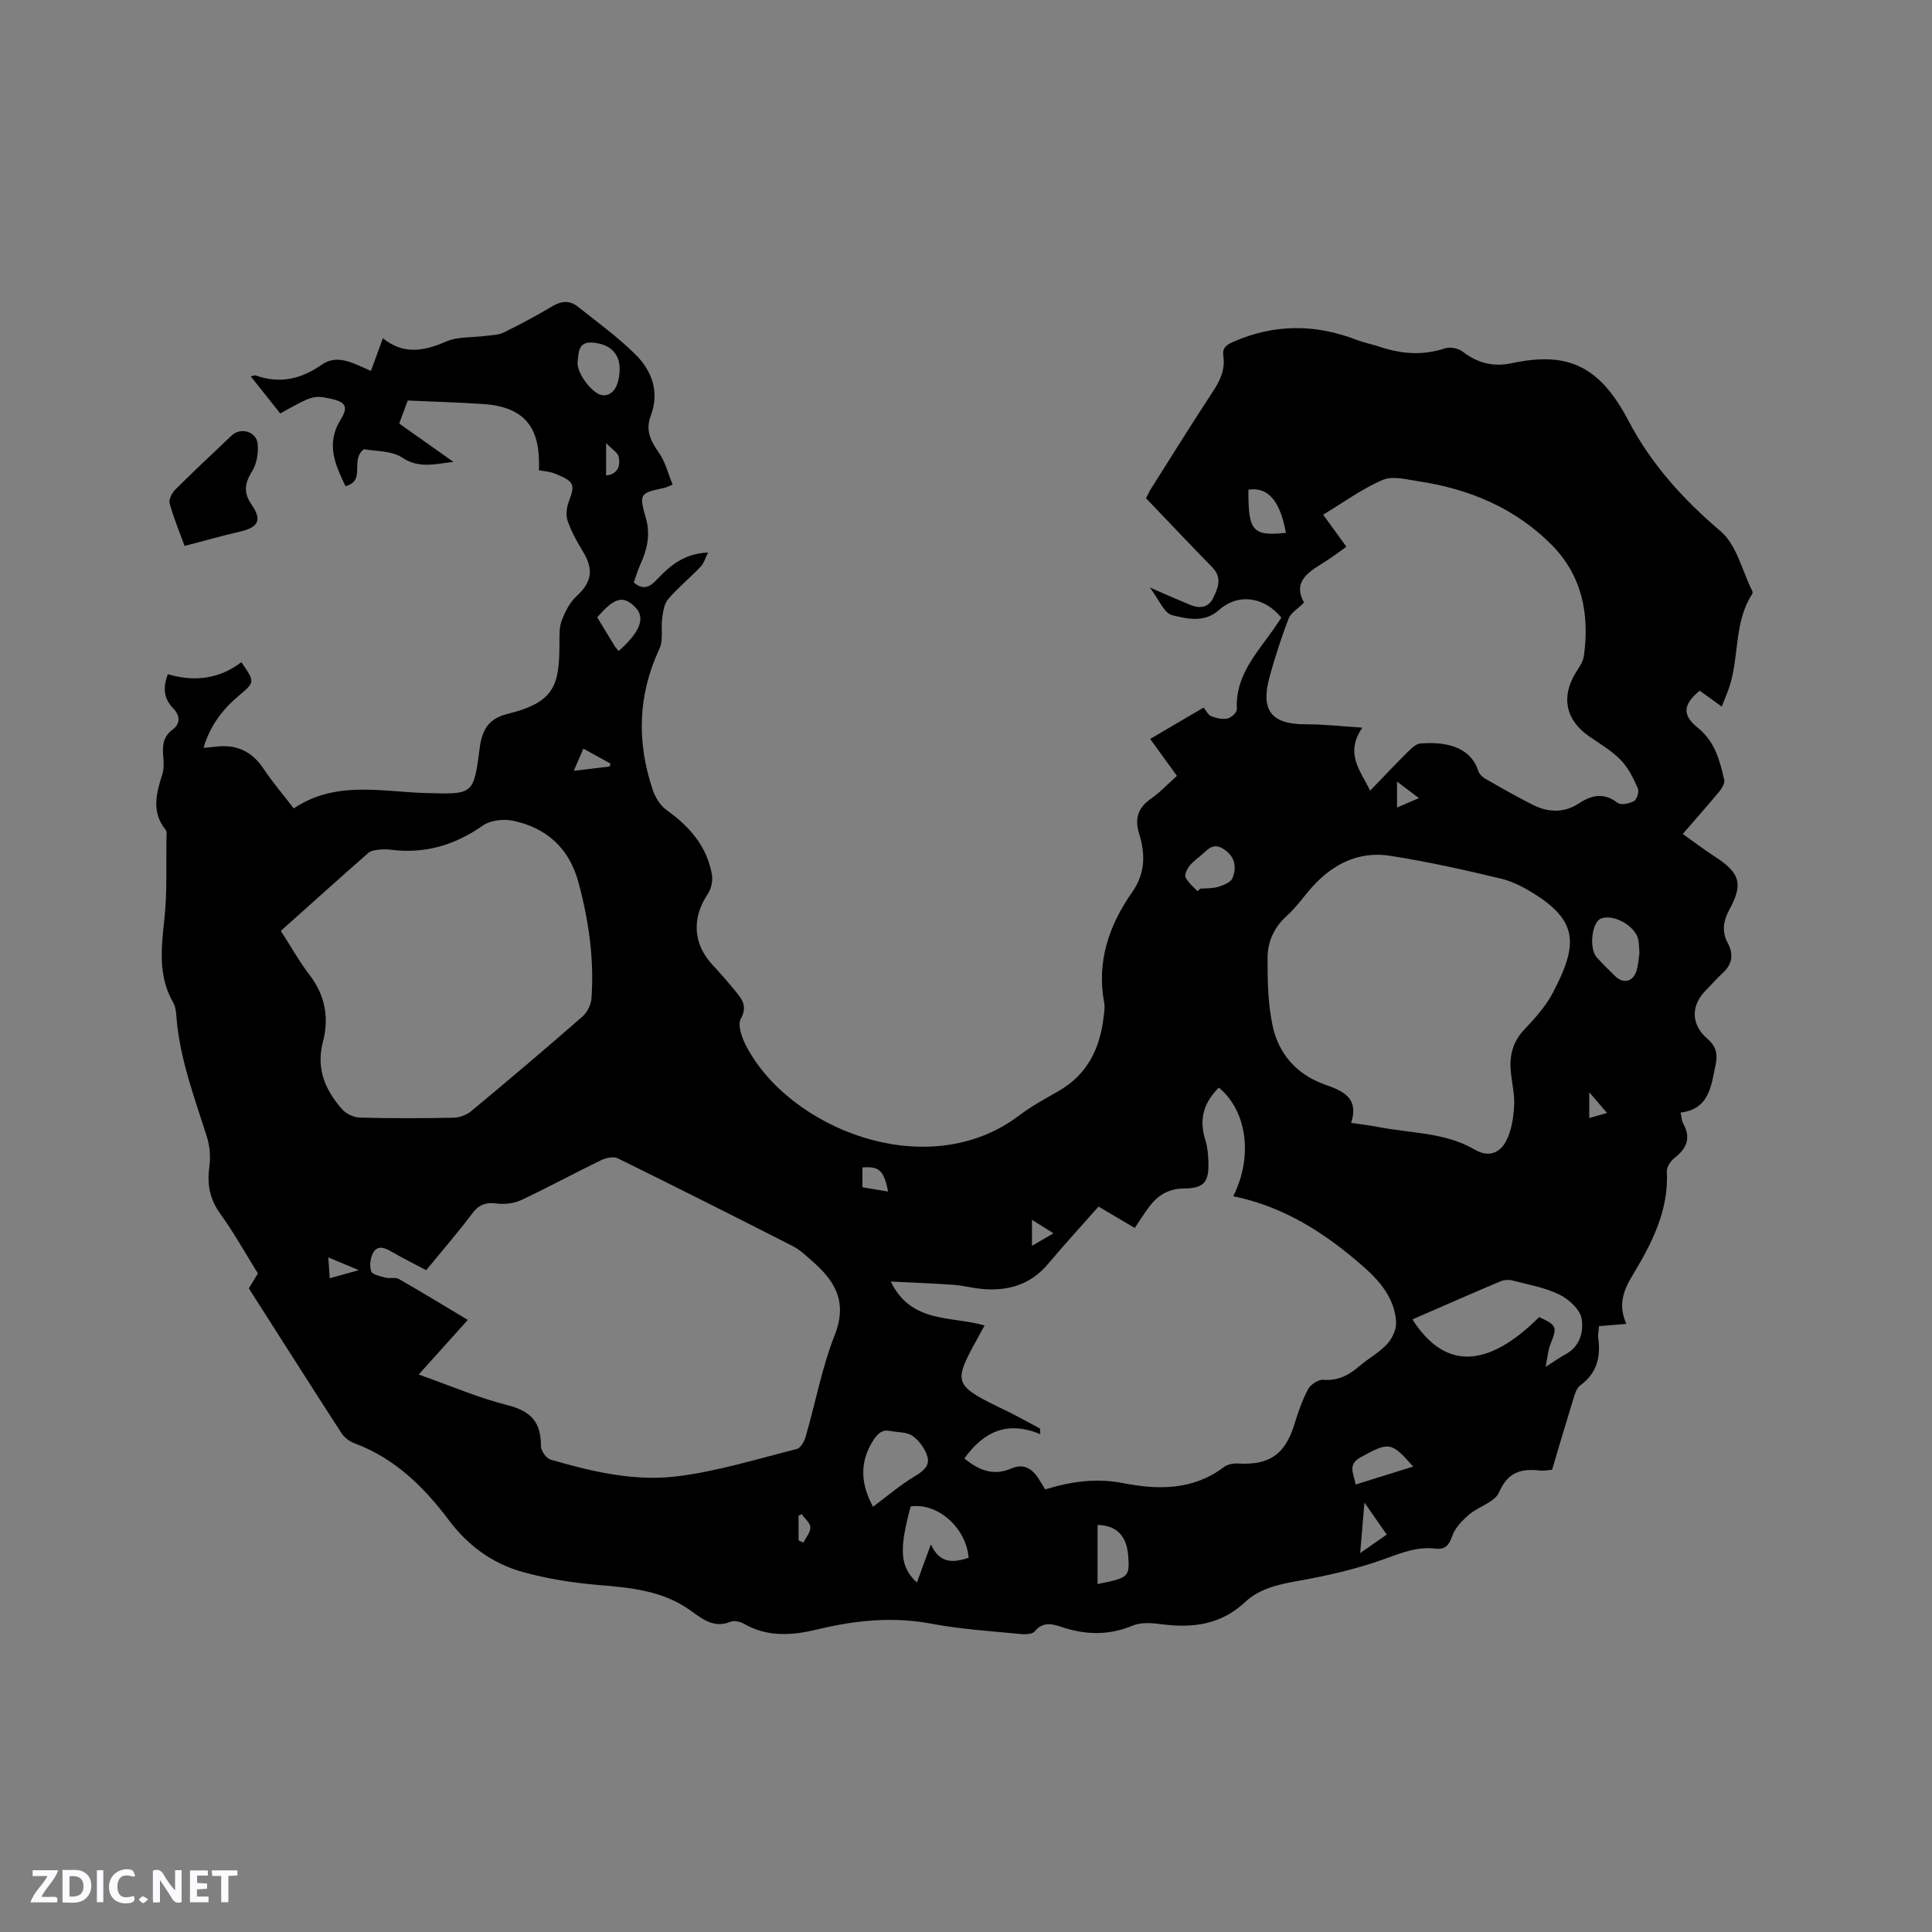 <svg enable-background="new 0 0 400 400" viewBox="0 0 400 400" xmlns="http://www.w3.org/2000/svg"><rect x="0" y="0" width="400" height="400" fill="#808080" stroke="none"/><g fill="#fbfafc"><path d="m37.59 393.81c-.92.31-1.52.05-2-.78-.7-1.2-1.52-2.34-2.47-3.78v4.59c-.55.03-.95.05-1.41.07-.03-.37-.06-.64-.06-.91 0-1.91 0-3.81 0-5.7 1.13-.41 1.77-.03 2.29.91.62 1.11 1.38 2.14 2.31 3.19v-4.2h1.35v6.61z"/><path d="m12.94 393.88v-6.75c1.9.19 3.93-.54 5.37 1.29.8 1.01.78 2.88.03 3.97-1.37 1.97-3.4 1.51-5.4 1.49m1.45-1.22c2.04.12 2.92-.58 2.89-2.21-.03-1.51-.98-2.19-2.89-2z"/><path d="m11.81 393.87h-5.49c.68-2.18 2.47-3.48 3.51-5.45h-3.08v-1.21h5.29c-.71 2.13-2.44 3.48-3.47 5.51.86 0 1.63.04 2.39-.01.79-.05 1.14.21.85 1.16"/><path d="m39.33 393.86v-6.61h3.7v1.07h-2.22v1.52c.68.04 1.34.09 2.07.13v1.07c-.72.05-1.38.09-2.1.14v1.48h2.4v1.19h-3.85z"/><path d="m27.71 388.56c-1.15-.3-2.46-.61-3.1.64-.37.73-.41 1.93-.06 2.67.63 1.35 1.99.93 3.17.68.35.94-.01 1.32-.93 1.46-1.62.25-3.05-.27-3.76-1.48-.73-1.24-.6-3.03.31-4.17.88-1.11 2.71-1.7 4-1.16.32.13.44.74.65 1.12-.1.08-.19.16-.28.24"/><path d="m49.15 387.24v1.07c-.59.02-1.17.05-1.87.08v5.44h-1.48v-5.44h-1.85c-.05-.4-.08-.73-.13-1.15z"/><path d="m20.06 387.21h1.33v6.62h-1.33z"/><path d="m30.68 393.25c-.49.38-.8.79-1.05.76-.32-.05-.6-.45-.9-.7.26-.24.51-.64.8-.67.29-.04.62.3 1.15.61"/></g><path d="m51.52 266.75c.62-1.02 1.17-1.92 1.88-3.1-2.55-4.09-4.97-8.43-7.85-12.44-2.21-3.08-2.7-6.18-2.19-9.82.28-1.99.05-4.22-.56-6.14-2.55-8.07-5.57-16-6.26-24.55-.08-1.05-.16-2.22-.66-3.09-3.28-5.66-2.44-11.61-1.81-17.71.56-5.36.3-10.8.39-16.21.01-.63.16-1.46-.16-1.87-2.98-3.68-1.96-7.51-.71-11.46.37-1.17.33-2.54.21-3.79-.19-2.18-.07-4.04 1.96-5.54 1.64-1.21 1.53-2.92.08-4.4-1.91-1.97-2.17-4.19-1.09-7.05 5.49 1.65 10.67.99 15.22-2.48 2.84 4.12 2.83 4.12-.56 6.97-3.38 2.84-5.95 6.25-7.27 10.76.9-.08 1.62-.13 2.34-.22 4.29-.57 7.6.81 10.06 4.52 1.86 2.8 4.08 5.37 6.28 8.24 8.67-5.81 18.07-3.45 27.14-3.19 9.97.28 10.1.51 11.34-9.21.46-3.61 1.66-6.15 5.75-7.16 9.94-2.43 10.8-6.02 10.78-15.03 0-1.47-.03-3.06.49-4.38.69-1.75 1.61-3.62 2.96-4.87 3.29-3.05 3.73-5.56 1.29-9.55-1.2-1.97-2.34-4.05-3.07-6.22-.39-1.17-.18-2.75.28-3.95 1.28-3.35 1.09-4.08-2.21-5.47-.49-.2-.98-.43-1.49-.55-.82-.19-1.66-.29-2.5-.42.31-8.01-2.15-13.1-11.57-13.72-5.03-.33-10.07-.48-15.59-.73-.44 1.17-1.08 2.91-1.77 4.77 3.83 2.71 7.53 5.32 11.23 7.94-3.67.37-7.03 1.49-10.59-.88-2.24-1.49-5.6-1.29-7.94-1.75-2.99 2.27.53 6.55-3.82 7.65-2.13-4.44-4.13-8.78-.98-13.81 1.66-2.66.95-3.65-2.12-4.3-3.48-.73-3.78-.64-10.41 3.06-1.98-2.49-3.98-5-6.11-7.68.62-.12.85-.24 1.01-.19 4.97 1.77 9.36.8 13.67-2.21 3.32-2.32 6.64-.26 10.21 1.27.82-2.24 1.6-4.38 2.47-6.76 4.21 3.42 8.45 2.71 13.08.69 2.47-1.08 5.53-.81 8.32-1.19 1.21-.16 2.54-.16 3.6-.68 3.42-1.68 6.79-3.48 10.06-5.43 1.87-1.11 3.6-1.27 5.25.03 4.05 3.21 8.26 6.27 11.93 9.88 3.47 3.42 5.09 7.79 3.21 12.77-1.11 2.93-.04 5.19 1.69 7.61 1.33 1.87 1.89 4.3 2.85 6.63-1 .39-1.36.59-1.74.67-5.09 1.09-5.24 1.21-3.79 6.29.97 3.4.26 6.47-1.14 9.54-.56 1.23-.94 2.54-1.37 3.75 1.92 1.66 3.3.97 4.71-.53 2.72-2.89 5.66-5.46 10.67-5.67-.6 1.19-.87 2.23-1.51 2.91-2.2 2.3-4.67 4.34-6.75 6.74-.81.94-1.05 2.51-1.23 3.83-.3 2.15.28 4.61-.58 6.45-4.49 9.61-4.72 19.33-1.38 29.22.52 1.55 1.55 3.23 2.84 4.16 4.76 3.4 8.39 7.51 9.41 13.41.22 1.27-.17 2.94-.89 4.02-3.33 4.99-3.02 10.32 1.04 14.67 1.59 1.7 3.12 3.47 4.6 5.27 1.38 1.69 2.71 3.16 1.23 5.84-.69 1.25.16 3.76.97 5.37 8.83 17.42 37.76 29.06 56.72 14.62 2.52-1.91 5.35-3.43 8.1-5.01 5.97-3.42 8.58-8.83 9.33-15.38.11-.95.29-1.94.12-2.85-1.62-8.57 1-16.13 5.81-22.99 2.73-3.9 2.71-7.9 1.42-12.04-1-3.21-.22-5.41 2.5-7.31 1.89-1.32 3.49-3.05 5.32-4.69-1.84-2.53-3.56-4.9-5.54-7.64 3.79-2.23 7.38-4.33 11.06-6.49.62.74.99 1.57 1.58 1.79 1.06.39 2.32.69 3.38.47.78-.17 1.96-1.28 1.93-1.91-.38-6.93 4.08-11.56 7.63-16.63.54-.78 1.06-1.57 1.58-2.34-3.55-4.38-8.98-5.1-12.93-1.57-3.03 2.71-6.59 1.8-9.67 1.06-1.67-.4-2.75-3.27-4.63-5.73 3.45 1.49 5.91 2.58 8.4 3.61 1.9.79 3.74.55 4.67-1.36 1-2.04 2-4.24-.12-6.41-4.59-4.7-9.1-9.48-13.74-14.33.36-.69.65-1.35 1.03-1.95 4.25-6.72 8.44-13.47 12.8-20.11 1.51-2.3 2.6-4.57 2.18-7.37-.24-1.63.5-2.26 2.04-2.94 8.53-3.75 17.02-3.72 25.62-.39 1.48.57 3.06.86 4.56 1.36 4.52 1.52 9.01 1.93 13.66.37 1.05-.35 2.78-.01 3.67.68 3.08 2.4 6.42 3.2 10.15 2.4 11.32-2.42 18.07.28 24.14 11.84 4.8 9.15 11.35 16.33 19.14 22.97 3.3 2.81 4.43 8.15 6.53 12.36.08.17.08.47-.02.62-3.76 5.79-2.68 12.77-4.65 18.99-.44 1.38-1.03 2.71-1.65 4.31-1.74-1.25-3.17-2.28-4.56-3.29-3.49 2.87-3.66 5.07-.4 7.67 3.51 2.8 4.57 6.77 5.47 10.81.15.69-.47 1.72-1 2.37-2.35 2.84-4.8 5.6-7.58 8.81 2.51 1.78 4.57 3.35 6.74 4.76 5.12 3.31 5.79 5.61 2.93 10.86-1.24 2.28-1.67 4.53-.37 6.94 1.27 2.35.97 4.44-1.08 6.28-1.18 1.06-2.2 2.29-3.33 3.41-3.24 3.22-3.27 7.16.21 10.16 1.8 1.55 2.17 3.17 1.71 5.34-.95 4.43-1.28 9.22-7.27 9.94.23 1.02.24 1.7.53 2.22 1.64 2.92.85 5.11-1.69 7.09-.83.64-1.73 1.91-1.68 2.84.43 8.17-3.15 14.98-7.15 21.63-1.82 3.03-3 6.05-1.23 9.96-2.07.18-3.79.32-5.66.48-.06.88-.26 1.73-.15 2.54.52 3.94-.33 7.25-3.75 9.73-.74.54-1.1 1.76-1.4 2.74-1.5 4.85-2.93 9.72-4.42 14.72-.9.07-1.73.26-2.53.16-3.88-.45-6.64.32-8.45 4.52-.88 2.03-4.22 2.91-6.19 4.59-1.42 1.21-2.9 2.74-3.5 4.44-.69 1.94-1.43 2.86-3.51 2.61-3.79-.45-7.12.92-10.66 2.2-5.72 2.06-11.75 3.42-17.75 4.49-4.05.73-7.94 1.55-10.97 4.39-5.01 4.7-10.91 5.42-17.36 4.57-1.94-.26-4.19-.43-5.91.29-4.99 2.09-9.84 1.94-14.81.26-1.96-.66-3.8-1.09-5.46.94-.48.59-1.94.65-2.91.55-6.11-.61-12.29-.97-18.31-2.11-8.02-1.53-15.81-.77-23.58 1.11-5.3 1.28-10.42 1.74-15.4-1.12-.77-.44-2-.73-2.75-.43-3.55 1.44-5.91-.6-8.5-2.44-5.7-4.04-12.32-4.61-19.04-5.18-5.25-.44-10.54-1.29-15.61-2.7-6.14-1.72-11.23-5.42-15.11-10.58-5.23-6.96-11.24-12.92-19.63-16.04-1.02-.38-2.1-1.17-2.68-2.07-6.46-9.99-12.82-20-19.2-30zm35.17 17.83c6.51 2.3 12.38 4.84 18.51 6.38 4.82 1.22 6.84 3.63 6.79 8.43-.01.96 1.11 2.55 2.01 2.81 8.48 2.47 17.23 4.53 25.99 3.48 8.44-1.01 16.69-3.6 24.98-5.68.79-.2 1.56-1.59 1.84-2.57 2.03-7.02 3.36-14.29 6.02-21.05 2.66-6.77.1-11.14-4.62-15.24-1.28-1.11-2.53-2.35-4.01-3.11-12.06-6.15-24.15-12.24-36.29-18.21-.9-.44-2.47-.09-3.49.4-5.53 2.68-10.93 5.62-16.48 8.23-1.49.7-3.42.94-5.06.73-2.26-.3-3.7.19-5.11 2.06-3.03 4.03-6.34 7.84-9.53 11.74-2.62-1.39-4.9-2.51-7.09-3.79-1.39-.82-2.89-1.48-3.85.11-.63 1.05-.83 2.74-.46 3.9.22.69 1.88 1.03 2.96 1.32.9.24 2.06-.14 2.8.29 4.74 2.71 9.4 5.56 14.25 8.46-3.48 3.88-6.65 7.4-10.16 11.31zm165.66-59.4c-3.21 3.16-4.14 6.68-2.79 10.86.44 1.38.57 2.9.62 4.37.16 4.41-.86 5.61-5.17 5.66-3.05.04-5.27 1.39-7.02 3.69-1.07 1.41-1.99 2.92-3.05 4.48-2.55-1.51-4.98-2.94-7.5-4.43-3.57 4.04-7.08 7.86-10.42 11.84-3.7 4.41-8.46 5.74-13.94 5.19-1.89-.19-3.76-.7-5.66-.83-4.22-.3-8.45-.45-13-.68 4.26 8.76 12.51 7.08 19.43 9.09-.75 1.37-1.35 2.47-1.95 3.56-4.41 8.02-4.13 8.89 4.32 13.08 1.14.56 2.3 1.08 3.43 1.67 1.89.99 3.77 2.01 5.65 3.02.03.39.06.79.09 1.18-6.93-2.89-11.81-.43-15.72 5.02 2.98 2.48 6.03 3.69 9.75 2.07 2.34-1.02 4.11-.1 5.45 1.89.52.77.98 1.58 1.52 2.46 5.32-1.64 10.56-2.39 16.04-1.32 7.32 1.43 14.53 1.54 20.95-3.3.75-.57 1.97-.81 2.94-.75 6.46.4 9.73-1.87 11.65-8.05.78-2.52 1.64-5.05 2.87-7.36.52-.97 2.14-2 3.17-1.92 3.04.24 5.27-.97 7.44-2.83 1.85-1.59 4.08-2.78 5.71-4.54 1.06-1.15 1.97-3.03 1.89-4.53-.26-4.87-3.27-8.44-6.73-11.49-7.85-6.91-16.48-12.49-26.99-14.61 4.12-8.22 2.88-17.62-2.98-22.49zm31.32-61.48c2.75-2.85 5.28-5.54 7.9-8.13.71-.71 1.66-1.58 2.55-1.65 4.52-.33 10.14.28 11.92 5.64.21.63.8 1.27 1.38 1.61 3.31 1.89 6.61 3.8 10.02 5.5 3.12 1.56 6.41 1.66 9.4-.3 2.75-1.81 5.23-2.32 8.09-.14.68.52 2.45.15 3.39-.39.6-.35 1.08-1.96.78-2.63-.93-2.07-1.97-4.25-3.52-5.84-1.9-1.94-4.33-3.38-6.6-4.94-4.85-3.36-5.84-8.21-2.69-13.23.66-1.05 1.46-2.18 1.63-3.35 1.23-8.73-.39-16.79-6.8-23.18-7.53-7.51-16.93-11.44-27.35-13.01-2.49-.37-5.41-1.19-7.49-.3-4.3 1.84-8.16 4.69-12.34 7.2 1.75 2.4 3.23 4.44 4.82 6.64-1.43 1.01-2.68 1.96-3.99 2.81-3.35 2.19-7.35 4.02-4.79 8.75-1.31 1.31-2.73 2.13-3.19 3.31-1.51 3.95-2.82 7.99-3.94 12.07-1.93 7.04.42 9.85 7.65 9.82 3.59-.01 7.18.41 11.56.69-3.68 5.4-.43 8.79 1.61 13.05zm-225.53 29.03c2.06 3.18 3.81 6.33 5.98 9.16 3.23 4.21 4.03 8.9 2.74 13.8-1.46 5.59.48 10.01 3.98 13.98.83.95 2.43 1.69 3.7 1.72 6.46.17 12.93.15 19.39.02 1.24-.03 2.7-.59 3.66-1.38 7.74-6.44 15.42-12.94 23-19.56.97-.85 1.76-2.4 1.86-3.69.6-8.21-.56-16.26-2.71-24.18-1.91-7.02-6.62-11.25-13.6-12.69-1.95-.4-4.63-.07-6.2 1.03-5.82 4.07-12.04 5.89-19.08 4.98-.83-.11-1.7-.09-2.54.01-.7.09-1.54.2-2.03.63-6.04 5.3-12.01 10.68-18.15 16.17zm221.6 39.74c2.29.35 3.98.54 5.64.87 6.72 1.31 13.81 1.08 19.96 4.68 2.87 1.68 5.16.68 6.44-1.69 1.13-2.1 1.53-4.73 1.7-7.16.16-2.29-.39-4.63-.65-6.95-.38-3.41.24-6.4 2.74-9.04 2.25-2.37 4.52-4.91 6.01-7.78 4.83-9.3 5.36-14.32-3.38-19.99-2.28-1.48-4.82-2.87-7.43-3.5-7.6-1.83-15.26-3.52-22.97-4.73-6.42-1.01-11.79 1.66-16.1 6.43-1.77 1.97-3.28 4.21-5.24 5.97-2.65 2.37-4.01 5.35-4.02 8.65-.02 4.72.06 9.55 1.04 14.14 1.23 5.77 4.9 10.02 10.65 12.11 3.7 1.32 7.32 2.64 5.61 7.99zm12.69 40.7c6.67 10.48 15.51 10.2 26.24-.48 3.67 1.69 3.77 2.08 2.34 5.57-.51 1.24-.59 2.67-1.01 4.74 1.91-1.22 3.02-2.02 4.21-2.66 2.99-1.61 3.68-4.76 3.25-7.31-.32-1.91-2.65-4.04-4.6-5-2.99-1.47-6.43-2.06-9.7-2.91-.76-.2-1.74-.16-2.45.14-6.04 2.55-12.03 5.19-18.28 7.91zm-111.67 38.78c2.85-2.12 5.61-4.5 8.69-6.34 1.77-1.06 3.13-2.23 2.54-4.11-.5-1.6-1.71-3.26-3.07-4.22-1.17-.83-3.02-.7-4.56-1.01-1.7-.34-2.59.46-3.52 1.88-3.17 4.87-2.41 9.57-.08 13.8zm19.78 10.58c-.49-6.25-6.46-11.48-12-10.63-2.45 9.1-2.21 12.46 1.29 15.75.91-2.49 1.8-4.9 2.9-7.9 1.88 4.15 4.75 3.75 7.81 2.78zm138.89-125.2c-.08-1.02-.07-1.88-.22-2.7-.53-2.88-5.1-5.48-7.75-4.45-1.9.74-2.52 6.19-.87 8.03 1.2 1.34 2.5 2.59 3.78 3.86 1.72 1.71 3.77 1.22 4.47-1.15.36-1.21.42-2.5.59-3.59zm-211.15-120.46c.2-3.53-1.82-5.6-5.5-5.93-3.17-.28-2.94 2.11-3.19 3.96-.3 2.28 3.1 6.7 5.09 6.92 2.06.23 3.42-1.64 3.6-4.95zm119.64 107.64c.19-.17.39-.35.58-.52 1.26-.11 2.58-.02 3.76-.39 1.09-.34 2.58-.94 2.92-1.81.91-2.31.52-4.49-1.89-6.03-1.63-1.04-2.7-.47-3.86.66-.98.95-2.19 1.7-3.06 2.73-.55.65-1.17 1.88-.91 2.47.5 1.11 1.61 1.95 2.46 2.89zm-20.68 143.44c6.4-1.24 6.66-1.48 6.35-5.75-.3-4.19-2.37-6.39-6.35-6.47zm-99.15-193.16c4.52-4.02 5.56-6.92 3.43-9.08-2.47-2.51-4.31-2.03-7.87 2.11 1.17 1.93 2.36 3.91 3.57 5.87.2.34.49.64.87 1.1zm164.49 168.85c-4.56-5.19-5-5.14-10.85-1.94-2.88 1.57-1.38 3.4-1.08 5.66 4.06-1.27 7.85-2.45 11.93-3.72zm-26.34-193.32c-1.11-6.04-3.35-9.59-7.77-8.94-.05 8.59.85 9.66 7.77 8.94zm20.87 207.4c-1.45-2.08-2.76-3.97-4.62-6.63-.33 3.93-.57 6.82-.88 10.46 2.17-1.51 3.75-2.61 5.5-3.83zm-108.55-71.91c1.84.31 3.51.59 5.33.89-.94-4.44-1.86-5.25-5.33-4.99zm-52.34-87.11c.06-.2.12-.41.17-.61-1.77-.98-3.54-1.95-5.61-3.09-.66 1.54-1.23 2.84-1.98 4.59 2.77-.34 5.1-.61 7.42-.89zm167.56 6.54c-1.79-1.35-3.05-2.31-4.54-3.43v5.38c1.5-.66 2.71-1.17 4.54-1.95zm-225.51 99.41c1.99-.56 3.66-1.02 6.02-1.68-2.44-1.02-4.2-1.76-6.32-2.64.11 1.58.18 2.61.3 4.32zm57.22-166.2c2.5-.32 2.98-2.04 2.6-3.88-.17-.85-1.32-1.5-2.6-2.83zm88.17 159.49c1.73-1.01 2.91-1.7 4.45-2.6-1.69-1.06-2.87-1.8-4.45-2.79zm119.06-27.51c-1.24-1.45-2.26-2.63-3.68-4.29v5.34c1.25-.36 2.28-.65 3.68-1.05zm-167.38 88.49c.33.16.66.32.99.47.52-1.06 1.48-2.13 1.44-3.18-.03-.93-1.16-1.82-1.8-2.73-.21.11-.42.23-.64.34.01 1.7.01 3.4.01 5.1z" fill="#010000"/><path d="m38.21 113.03c-1.1-3.03-2.28-5.86-3.08-8.79-.22-.81.45-2.18 1.14-2.86 3.83-3.81 7.77-7.51 11.7-11.22 1.87-1.77 5.14-.82 5.38 1.77.17 1.84-.18 4.07-1.13 5.6-1.55 2.48-1.87 4.44-.13 6.95 2.22 3.21 1.39 4.72-2.42 5.59-3.71.85-7.37 1.9-11.46 2.96z" fill="#010000"/></svg>